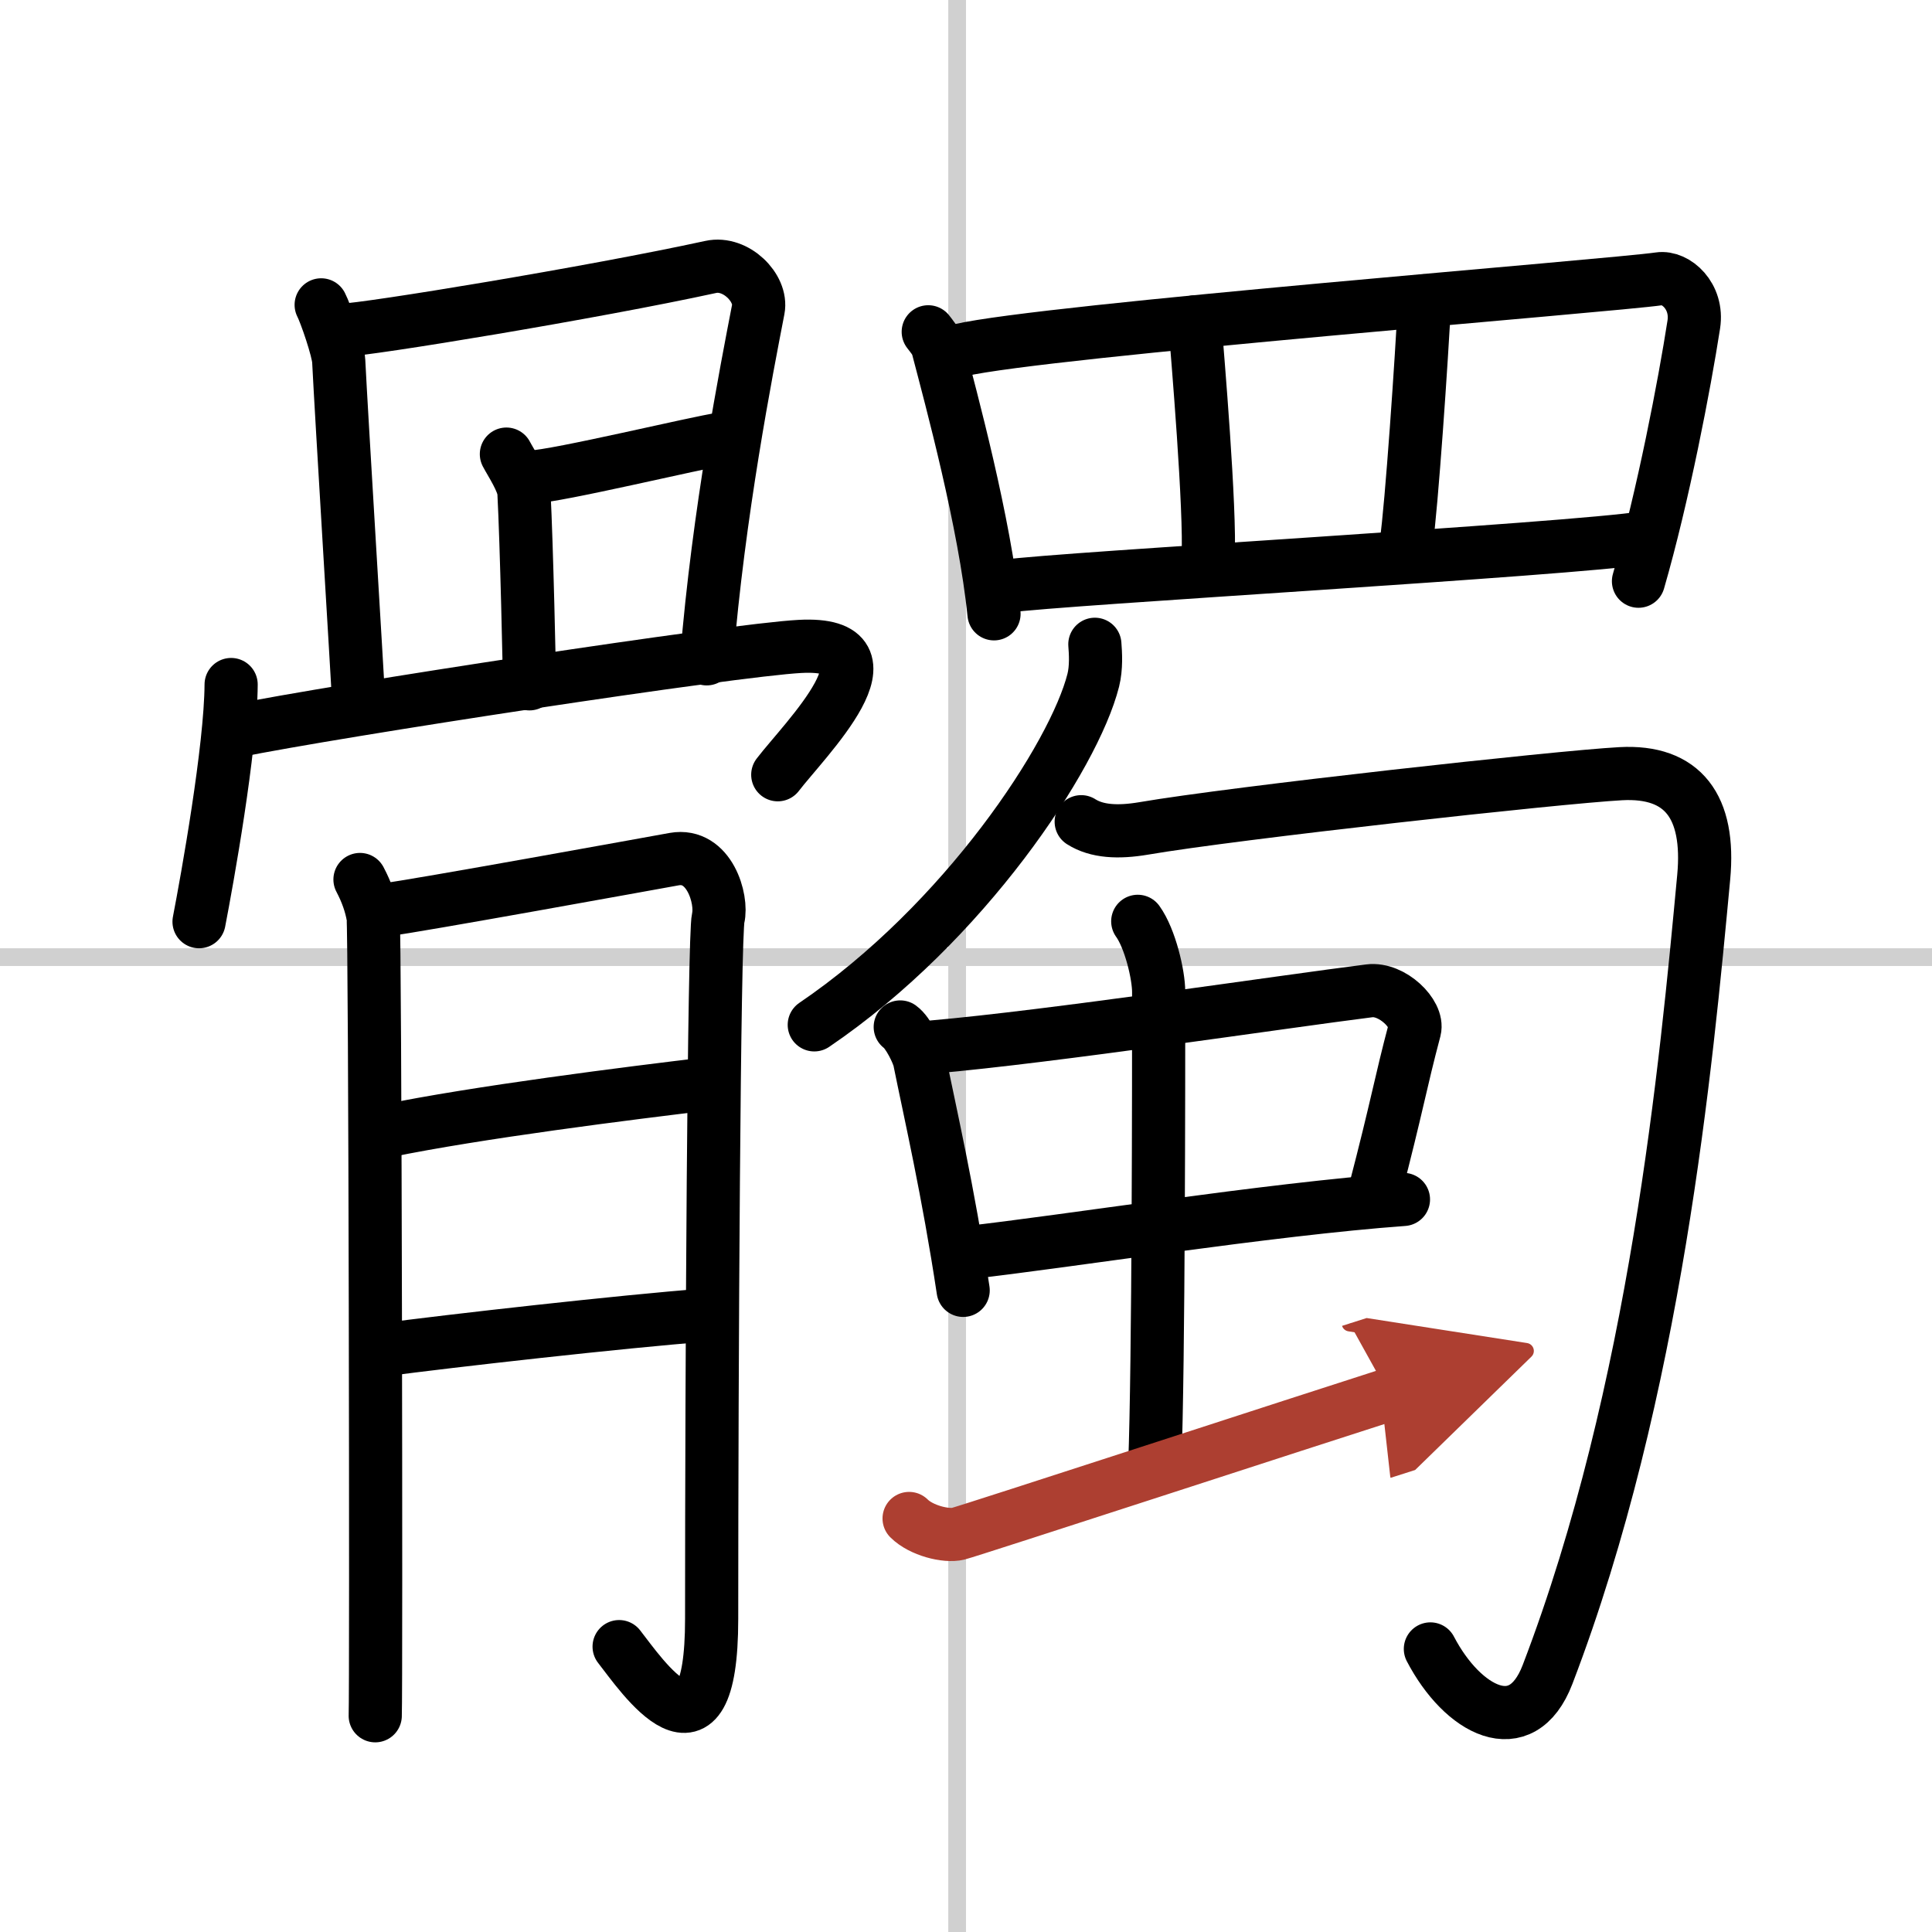 <svg width="400" height="400" viewBox="0 0 109 109" xmlns="http://www.w3.org/2000/svg"><defs><marker id="a" markerWidth="4" orient="auto" refX="1" refY="5" viewBox="0 0 10 10"><polyline points="0 0 10 5 0 10 1 5" fill="#ad3f31" stroke="#ad3f31"/></marker></defs><g fill="none" stroke="#000" stroke-linecap="round" stroke-linejoin="round" stroke-width="3"><rect width="100%" height="100%" fill="#fff" stroke="#fff"/><line x1="54" x2="54" y2="109" stroke="#d0d0d0" stroke-width="1"/><line x2="109" y1="54" y2="54" stroke="#d0d0d0" stroke-width="1"/><path d="m18.12 17.2c0.25 0.48 0.96 2.54 0.99 3.17 0.14 2.88 1.09 18.34 1.09 18.66"/><path d="m19.31 18.63c1.42-0.03 14.19-2.13 20.79-3.57 1.41-0.31 2.91 1.19 2.68 2.39-0.66 3.41-2.25 11.52-2.91 19.72"/><path d="m28.57 25.62c0.25 0.48 0.96 1.54 0.99 2.17 0.15 2.81 0.32 10.48 0.31 10.79"/><path d="m29.98 26.91c1.41-0.03 9.45-1.97 10.73-2.14"/><path d="m13.04 38.62c-0.02 3.61-1.35 11-1.81 13.38"/><path d="m13.19 41.26c5.8-1.18 28.14-4.59 31.94-4.79 5.94-0.32 0.23 5.3-1.25 7.24"/><path d="m20.31 49.62c0.37 0.7 0.62 1.4 0.74 2.1s0.18 43.51 0.12 45.08"/><path d="m21.79 51.32c1.49-0.17 15.14-2.65 16.25-2.85 1.98-0.35 2.73 2.27 2.48 3.32-0.24 1.01-0.37 25.37-0.37 39.54 0 9.09-3.98 3.15-5.22 1.57"/><path d="m21.79 63.81c5.08-1.05 13.73-2.14 18.2-2.67"/><path d="m21.49 76.17c3.97-0.53 13.67-1.62 18.26-1.97"/><path d="m52.37 18.72c0.22 0.29 0.44 0.53 0.54 0.89 0.75 2.87 2.65 9.87 3.17 15.02"/><path d="m54.15 19.76c4.8-1.12 36.91-3.65 39.46-4.03 0.93-0.14 2.2 0.97 1.95 2.58-0.52 3.36-1.73 9.68-3.12 14.48"/><path d="m67.41 18.16c0.15 1.91 0.89 10.55 0.75 13.37"/><path d="m80.37 16.97c-0.15 3.1-0.74 11.72-1.03 13.63"/><path d="m56.76 33.07c3-0.43 31.91-2.07 36.02-2.73"/><path d="m61.77 36.35c0.04 0.51 0.09 1.31-0.09 2.03-1.08 4.28-7.27 13.69-15.74 19.44"/><path d="m61 46.36c0.88 0.56 2.08 0.62 3.51 0.38 5.12-0.88 23.42-2.9 26.93-3.09s5.05 1.86 4.68 5.84c-0.98 10.48-2.69 29-8.81 44.98-1.47 3.84-4.8 2.03-6.61-1.44"/><path d="m50.79 57.94c0.44 0.31 1.01 1.48 1.09 1.89 0.6 2.97 1.61 7.34 2.46 12.97"/><path d="m52.6 59.07c6.75-0.59 19.8-2.56 24.66-3.17 1.28-0.16 2.78 1.31 2.55 2.2-0.81 3.05-0.95 4.14-2.27 9.21"/><path d="m54.58 70.67c5.43-0.6 17.01-2.45 24.6-3"/><path d="m64.19 51.98c0.7 0.97 1.18 3.02 1.18 3.98 0 4.76 0 20.93-0.22 26.71"/><path d="m51.29 85.67c0.68 0.68 2.09 1.03 2.77 0.86s20.08-6.5 24.31-7.85" marker-end="url(#a)" stroke="#ad3f31"/></g></svg>
